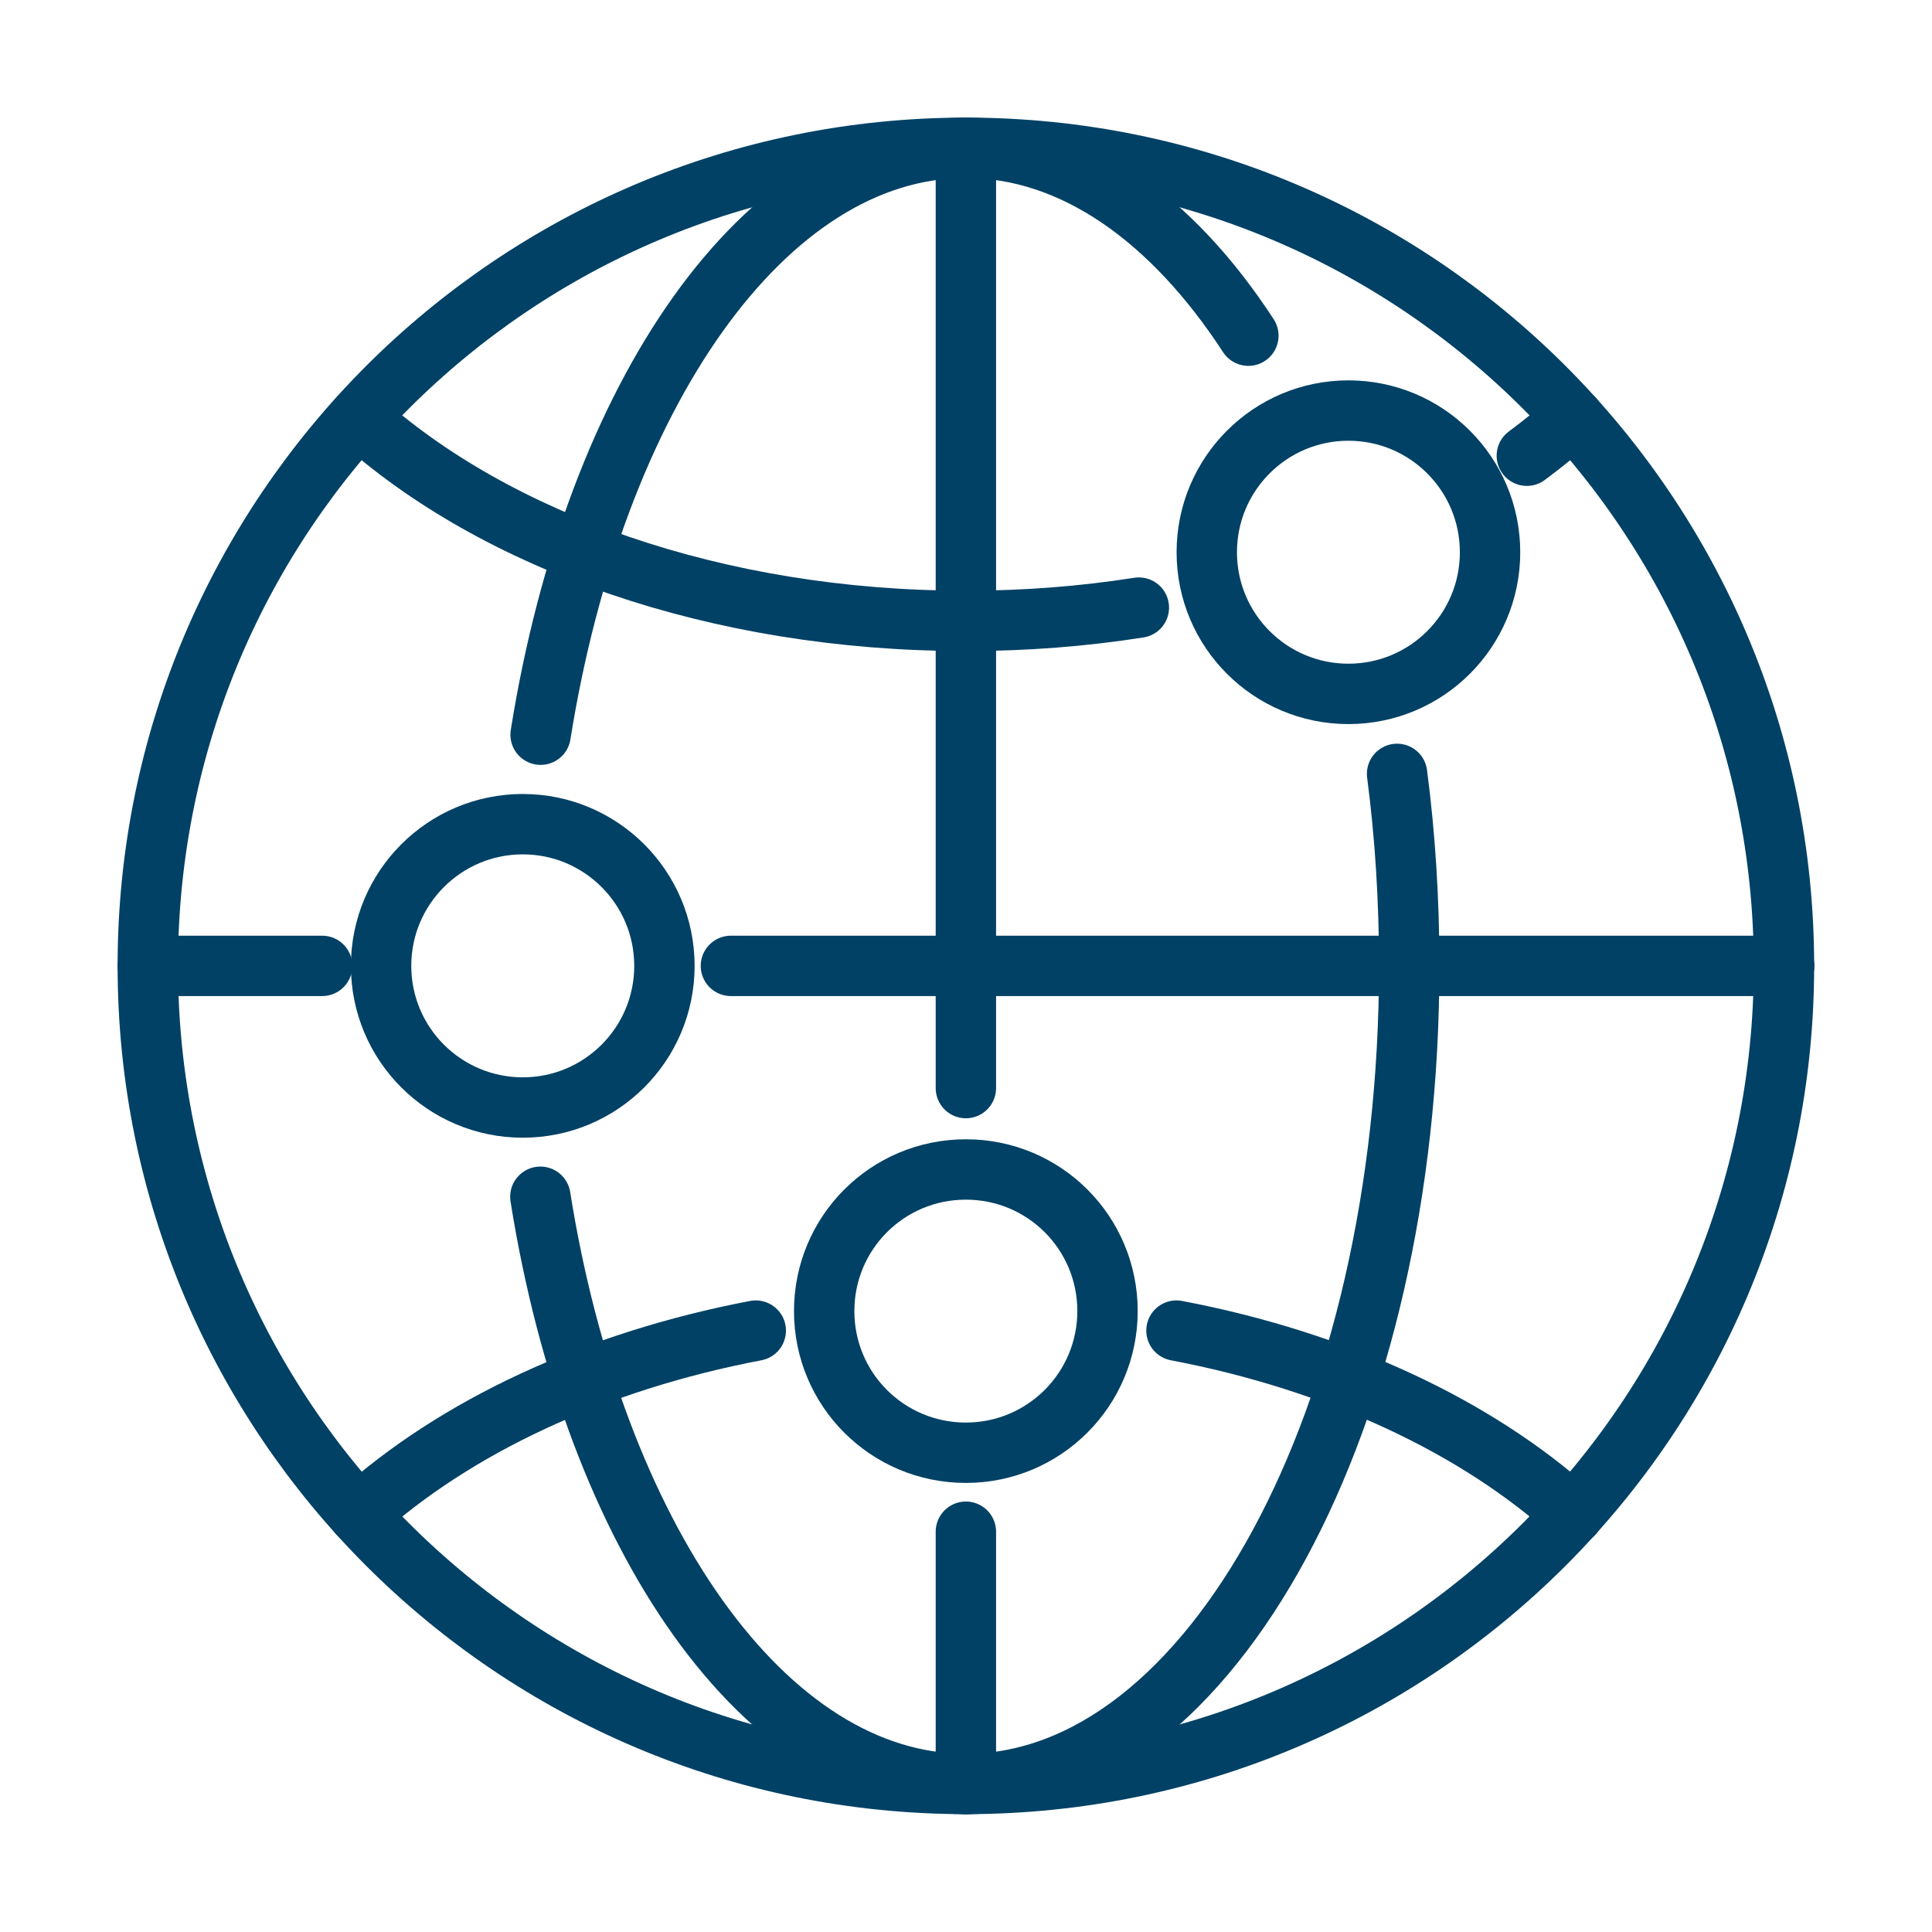 <svg width="32" height="32" viewBox="0 0 32 32" fill="none" xmlns="http://www.w3.org/2000/svg">
<path d="M15.998 29.548C23.481 29.548 29.548 23.481 29.548 15.998C29.548 8.514 23.481 2.448 15.998 2.448C8.514 2.448 2.448 8.514 2.448 15.998C2.448 23.481 8.514 29.548 15.998 29.548Z" stroke="#004165" stroke-linecap="round" stroke-linejoin="round"/>
<path d="M8.954 12.169C9.85 6.549 12.666 2.448 15.998 2.448C17.776 2.448 19.41 3.616 20.677 5.56" stroke="#004165" stroke-linecap="round" stroke-linejoin="round"/>
<path d="M23.14 12.818C23.274 13.839 23.341 14.905 23.341 15.998C23.341 23.48 20.055 29.548 15.998 29.548C12.662 29.548 9.845 25.441 8.95 19.822" stroke="#004165" stroke-linecap="round" stroke-linejoin="round"/>
<path d="M19.486 22.039C22.164 22.549 24.465 23.637 26.059 25.079" stroke="#004165" stroke-linecap="round" stroke-linejoin="round"/>
<path d="M5.94 25.079C7.539 23.637 9.841 22.549 12.518 22.039" stroke="#004165" stroke-linecap="round" stroke-linejoin="round"/>
<path d="M25.289 7.548C25.562 7.346 25.818 7.136 26.059 6.921" stroke="#004165" stroke-linecap="round" stroke-linejoin="round"/>
<path d="M5.94 6.921C8.197 8.958 11.86 10.284 16.002 10.284C16.987 10.284 17.945 10.208 18.863 10.064" stroke="#004165" stroke-linecap="round" stroke-linejoin="round"/>
<path d="M12.106 15.998H29.552" stroke="#004165" stroke-linecap="round" stroke-linejoin="round"/>
<path d="M2.448 15.998H5.336" stroke="#004165" stroke-linecap="round" stroke-linejoin="round"/>
<path d="M15.998 18.022V2.448" stroke="#004165" stroke-linecap="round" stroke-linejoin="round"/>
<path d="M15.998 29.552V25.37" stroke="#004165" stroke-linecap="round" stroke-linejoin="round"/>
<path d="M22.334 11.493C23.63 11.493 24.68 10.443 24.68 9.147C24.68 7.851 23.63 6.8 22.334 6.8C21.038 6.8 19.988 7.851 19.988 9.147C19.988 10.443 21.038 11.493 22.334 11.493Z" stroke="#004165" stroke-linecap="round" stroke-linejoin="round"/>
<path d="M8.659 18.344C9.954 18.344 11.005 17.294 11.005 15.998C11.005 14.702 9.954 13.651 8.659 13.651C7.363 13.651 6.312 14.702 6.312 15.998C6.312 17.294 7.363 18.344 8.659 18.344Z" stroke="#004165" stroke-linecap="round" stroke-linejoin="round"/>
<path d="M18.344 21.716C18.344 23.01 17.296 24.062 15.998 24.062C14.699 24.062 13.651 23.015 13.651 21.716C13.651 20.417 14.699 19.37 15.998 19.37C17.296 19.37 18.344 20.417 18.344 21.716Z" stroke="#004165" stroke-linecap="round" stroke-linejoin="round"/>
</svg>
